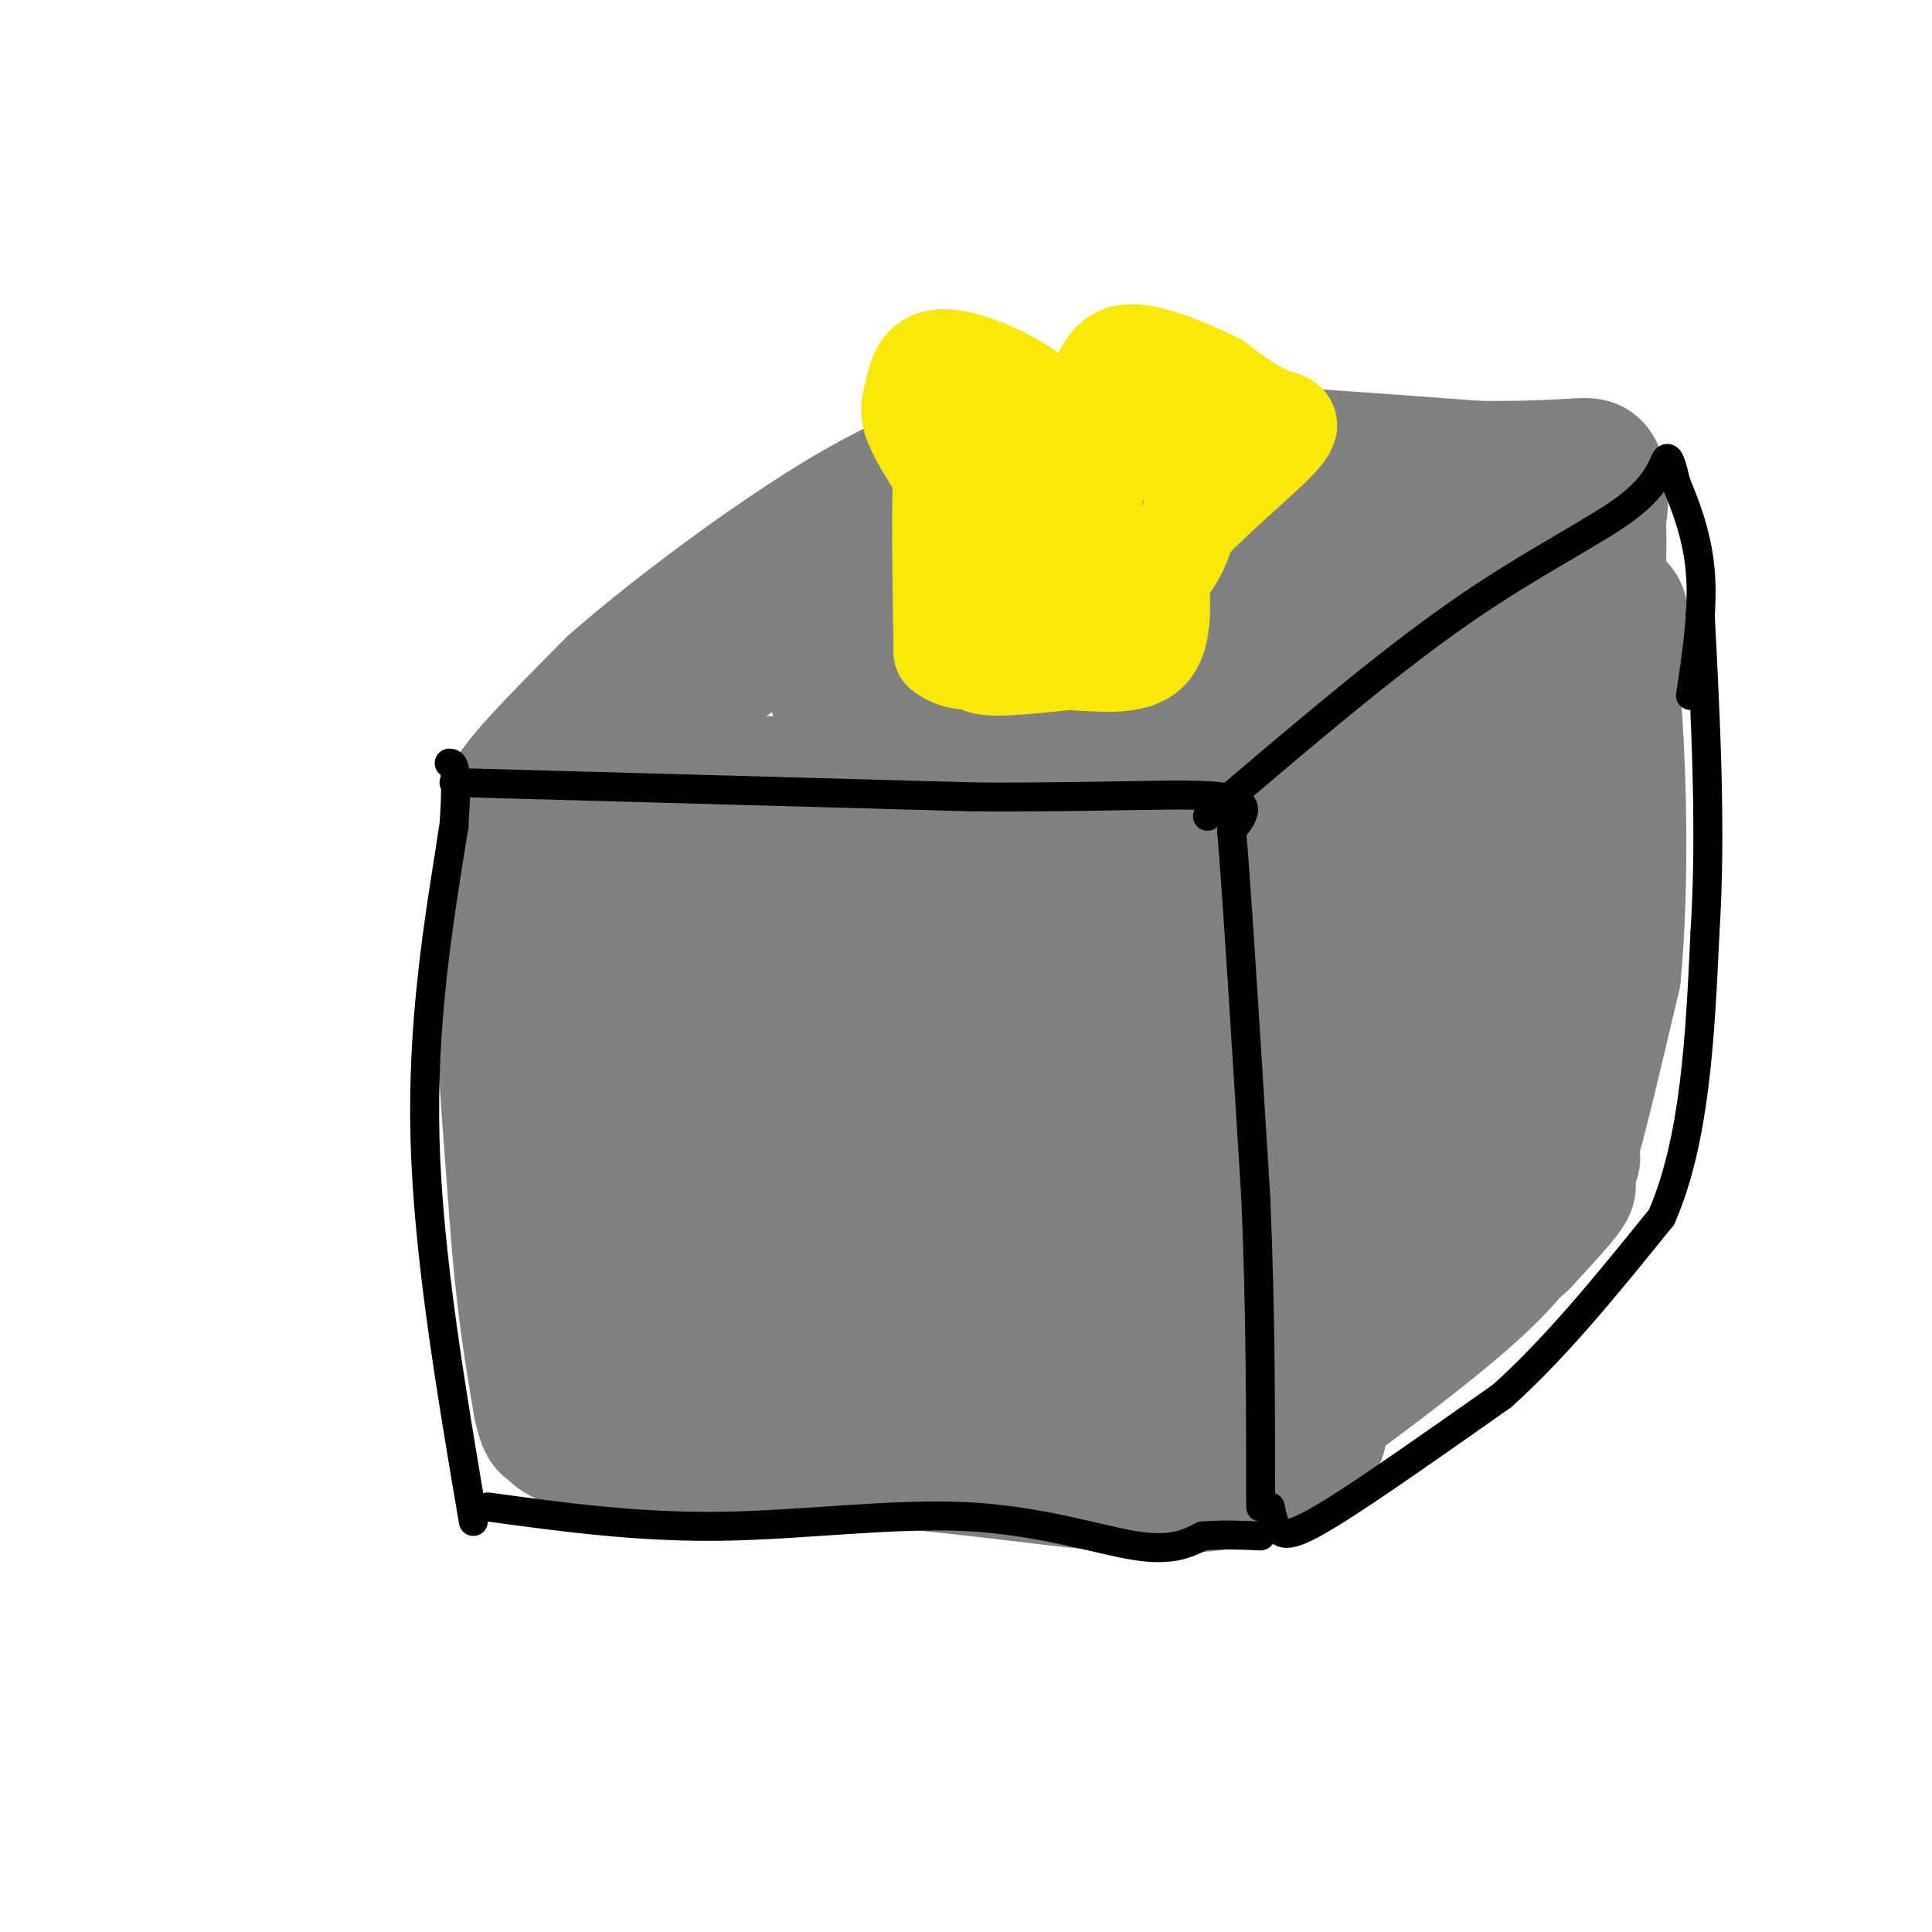 <svg viewBox='0 0 400 400' version='1.1' xmlns='http://www.w3.org/2000/svg' xmlns:xlink='http://www.w3.org/1999/xlink'><g fill='none' stroke='#808282' stroke-width='28' stroke-linecap='round' stroke-linejoin='round'><path d='M126,287c0.000,0.000 -5.000,-85.000 -5,-85'/><path d='M121,202c-2.000,-17.500 -4.500,-18.750 -7,-20'/><path d='M112,171c3.917,-1.833 7.833,-3.667 16,-4c8.167,-0.333 20.583,0.833 33,2'/><path d='M161,169c10.600,1.289 20.600,3.511 35,4c14.400,0.489 33.200,-0.756 52,-2'/><path d='M248,171c14.578,-2.000 25.022,-6.000 29,1c3.978,7.000 1.489,25.000 -1,43'/><path d='M276,215c-0.667,20.833 -1.833,51.417 -3,82'/><path d='M273,297c-12.111,14.756 -40.889,10.644 -63,8c-22.111,-2.644 -37.556,-3.822 -53,-5'/><path d='M157,300c-16.822,-0.689 -32.378,0.089 -39,-2c-6.622,-2.089 -4.311,-7.044 -2,-12'/><path d='M116,286c-1.733,-4.267 -5.067,-8.933 -5,-22c0.067,-13.067 3.533,-34.533 7,-56'/><path d='M118,208c0.333,-16.333 -2.333,-29.167 -5,-42'/><path d='M113,166c-2.911,-6.844 -7.689,-2.956 -9,13c-1.311,15.956 0.844,43.978 3,72'/><path d='M107,251c1.333,18.667 3.167,29.333 5,40'/><path d='M112,291c1.578,7.289 3.022,5.511 3,-10c-0.022,-15.511 -1.511,-44.756 -3,-74'/><path d='M112,207c-1.311,-19.244 -3.089,-30.356 -2,-36c1.089,-5.644 5.044,-5.822 9,-6'/><path d='M119,165c4.244,-1.733 10.356,-3.067 27,-3c16.644,0.067 43.822,1.533 71,3'/><path d='M217,165c23.667,1.167 47.333,2.583 71,4'/><path d='M288,169c10.067,3.689 -0.267,10.911 -5,25c-4.733,14.089 -3.867,35.044 -3,56'/><path d='M280,250c-1.000,19.600 -2.000,40.600 -10,49c-8.000,8.400 -23.000,4.200 -38,0'/><path d='M232,299c-23.111,-0.044 -61.889,-0.156 -83,-1c-21.111,-0.844 -24.556,-2.422 -28,-4'/><path d='M121,294c-5.244,-9.867 -4.356,-32.533 -3,-50c1.356,-17.467 3.178,-29.733 5,-42'/><path d='M123,202c3.000,-12.489 8.000,-22.711 11,-17c3.000,5.711 4.000,27.356 5,49'/><path d='M139,234c0.733,17.667 0.067,37.333 2,42c1.933,4.667 6.467,-5.667 11,-16'/><path d='M152,260c1.622,-20.533 0.178,-63.867 0,-76c-0.178,-12.133 0.911,6.933 2,26'/><path d='M154,210c-0.083,8.964 -1.292,18.375 0,25c1.292,6.625 5.083,10.464 7,18c1.917,7.536 1.958,18.768 2,30'/><path d='M163,283c13.988,3.714 47.958,-2.000 63,-6c15.042,-4.000 11.155,-6.286 11,-10c-0.155,-3.714 3.423,-8.857 7,-14'/><path d='M244,253c1.089,-8.622 0.311,-23.178 2,-35c1.689,-11.822 5.844,-20.911 10,-30'/><path d='M256,188c0.167,12.500 -4.417,58.750 -9,105'/><path d='M247,293c-4.321,18.679 -10.625,12.875 -16,-3c-5.375,-15.875 -9.821,-41.821 -11,-56c-1.179,-14.179 0.911,-16.589 3,-19'/><path d='M223,215c2.821,-4.917 8.375,-7.708 12,-11c3.625,-3.292 5.321,-7.083 2,-9c-3.321,-1.917 -11.661,-1.958 -20,-2'/><path d='M217,193c-11.778,2.800 -31.222,10.800 -39,12c-7.778,1.200 -3.889,-4.400 0,-10'/><path d='M178,195c1.226,-2.857 4.292,-5.000 12,-3c7.708,2.000 20.060,8.143 13,8c-7.060,-0.143 -33.530,-6.571 -60,-13'/><path d='M143,187c-2.022,-0.573 22.922,4.496 39,10c16.078,5.504 23.290,11.443 26,15c2.710,3.557 0.917,4.730 -3,6c-3.917,1.270 -9.959,2.635 -16,4'/><path d='M189,222c-10.978,1.911 -30.422,4.689 -25,7c5.422,2.311 35.711,4.156 66,6'/><path d='M230,235c-6.133,2.889 -54.467,7.111 -65,10c-10.533,2.889 16.733,4.444 44,6'/><path d='M209,251c2.756,4.889 -12.356,14.111 -21,18c-8.644,3.889 -10.822,2.444 -13,1'/><path d='M175,270c-1.400,-0.867 1.600,-3.533 9,-5c7.400,-1.467 19.200,-1.733 31,-2'/><path d='M254,306c20.000,-14.500 40.000,-29.000 51,-39c11.000,-10.000 13.000,-15.500 15,-21'/><path d='M320,246c4.667,-5.738 8.833,-9.583 2,-2c-6.833,7.583 -24.667,26.595 -35,36c-10.333,9.405 -13.167,9.202 -16,9'/><path d='M271,289c-7.733,4.644 -19.067,11.756 -20,12c-0.933,0.244 8.533,-6.378 18,-13'/><path d='M269,288c14.356,-11.311 41.244,-33.089 51,-40c9.756,-6.911 2.378,1.044 -5,9'/><path d='M315,257c-8.833,8.000 -28.417,23.500 -48,39'/><path d='M267,296c-8.333,7.167 -5.167,5.583 -2,4'/><path d='M286,190c0.000,0.000 34.000,-46.000 34,-46'/><path d='M320,144c3.822,-3.911 -3.622,9.311 -14,21c-10.378,11.689 -23.689,21.844 -37,32'/><path d='M269,197c2.600,-4.222 27.600,-30.778 40,-43c12.400,-12.222 12.200,-10.111 12,-8'/><path d='M321,146c6.622,-5.022 17.178,-13.578 13,-10c-4.178,3.578 -23.089,19.289 -42,35'/><path d='M292,171c-9.155,7.274 -11.042,7.958 -8,6c3.042,-1.958 11.012,-6.560 17,-12c5.988,-5.440 9.994,-11.720 14,-18'/><path d='M315,147c3.067,-7.556 3.733,-17.444 5,-8c1.267,9.444 3.133,38.222 5,67'/><path d='M325,206c0.111,19.933 -2.111,36.267 -1,35c1.111,-1.267 5.556,-20.133 10,-39'/><path d='M334,202c1.778,-17.844 1.222,-42.956 0,-57c-1.222,-14.044 -3.111,-17.022 -5,-20'/><path d='M329,125c-2.644,-0.311 -6.756,8.911 -18,21c-11.244,12.089 -29.622,27.044 -48,42'/><path d='M263,188c-8.333,7.000 -5.167,3.500 -2,0'/><path d='M301,176c-3.077,17.220 -6.155,34.440 -13,50c-6.845,15.560 -17.458,29.458 -13,25c4.458,-4.458 23.988,-27.274 36,-43c12.012,-15.726 16.506,-24.363 21,-33'/><path d='M332,175c2.955,-1.648 -0.156,10.734 -4,22c-3.844,11.266 -8.419,21.418 -16,32c-7.581,10.582 -18.166,21.595 -26,32c-7.834,10.405 -12.917,20.203 -18,30'/><path d='M268,291c-5.867,7.467 -11.533,11.133 -12,11c-0.467,-0.133 4.267,-4.067 9,-8'/><path d='M265,294c11.500,-11.333 35.750,-35.667 60,-60'/><path d='M107,183c4.583,-7.750 9.167,-15.500 20,-26c10.833,-10.500 27.917,-23.750 45,-37'/><path d='M172,120c14.644,-12.022 28.756,-23.578 23,-19c-5.756,4.578 -31.378,25.289 -57,46'/><path d='M138,147c-16.911,12.444 -30.689,20.556 -32,19c-1.311,-1.556 9.844,-12.778 21,-24'/><path d='M127,142c12.022,-10.622 31.578,-25.178 46,-34c14.422,-8.822 23.711,-11.911 33,-15'/><path d='M206,93c22.167,-1.833 61.083,1.083 100,4'/><path d='M306,97c20.786,0.167 22.750,-1.417 24,0c1.250,1.417 1.786,5.833 1,10c-0.786,4.167 -2.893,8.083 -5,12'/><path d='M326,119c-0.702,3.488 0.042,6.208 -13,19c-13.042,12.792 -39.869,35.655 -45,38c-5.131,2.345 11.435,-15.827 28,-34'/><path d='M296,142c9.333,-12.000 18.667,-25.000 28,-38'/><path d='M324,104c6.044,-5.867 7.156,-1.533 7,10c-0.156,11.533 -1.578,30.267 -3,49'/><path d='M328,163c-1.443,9.880 -3.550,10.081 -5,11c-1.450,0.919 -2.244,2.556 -3,-2c-0.756,-4.556 -1.473,-15.303 2,-24c3.473,-8.697 11.135,-15.342 13,-19c1.865,-3.658 -2.068,-4.329 -6,-5'/><path d='M329,124c-9.895,-1.405 -31.632,-2.418 -56,5c-24.368,7.418 -51.368,23.266 -55,26c-3.632,2.734 16.105,-7.648 29,-12c12.895,-4.352 18.947,-2.676 25,-1'/><path d='M272,142c-1.663,5.584 -18.322,20.043 -21,20c-2.678,-0.043 8.625,-14.589 23,-26c14.375,-11.411 31.821,-19.689 35,-23c3.179,-3.311 -7.911,-1.656 -19,0'/><path d='M290,113c-3.917,-0.393 -4.208,-1.375 -15,1c-10.792,2.375 -32.083,8.107 -50,16c-17.917,7.893 -32.458,17.946 -47,28'/><path d='M178,158c-4.940,-0.488 6.208,-15.708 19,-28c12.792,-12.292 27.226,-21.655 25,-20c-2.226,1.655 -21.113,14.327 -40,27'/><path d='M182,137c-8.415,5.788 -9.451,6.758 -9,5c0.451,-1.758 2.391,-6.242 8,-11c5.609,-4.758 14.888,-9.788 24,-13c9.112,-3.212 18.056,-4.606 27,-6'/><path d='M232,112c9.933,-0.756 21.267,0.356 24,1c2.733,0.644 -3.133,0.822 -9,1'/></g>
<g fill='none' stroke='#000000' stroke-width='6' stroke-linecap='round' stroke-linejoin='round'><path d='M94,162c0.000,0.000 108.000,3.000 108,3'/><path d='M202,165c28.044,0.156 44.156,-0.956 51,0c6.844,0.956 4.422,3.978 2,7'/><path d='M255,172c1.167,13.833 3.083,44.917 5,76'/><path d='M260,248c1.000,23.333 1.000,43.667 1,64'/><path d='M263,312c0.400,2.022 0.800,4.044 2,5c1.200,0.956 3.200,0.844 11,-4c7.800,-4.844 21.400,-14.422 35,-24'/><path d='M311,289c11.333,-10.167 22.167,-23.583 33,-37'/><path d='M344,252c7.000,-16.000 8.000,-37.500 9,-59'/><path d='M353,193c1.333,-20.833 0.167,-43.417 -1,-66'/><path d='M250,169c18.244,-15.589 36.488,-31.179 52,-42c15.512,-10.821 28.292,-16.875 35,-22c6.708,-5.125 7.345,-9.321 8,-10c0.655,-0.679 1.327,2.161 2,5'/><path d='M347,100c1.511,3.622 4.289,10.178 5,18c0.711,7.822 -0.644,16.911 -2,26'/><path d='M101,312c15.476,2.107 30.952,4.214 48,4c17.048,-0.214 35.667,-2.750 51,-2c15.333,0.750 27.381,4.786 35,6c7.619,1.214 10.810,-0.393 14,-2'/><path d='M249,318c4.333,-0.333 8.167,-0.167 12,0'/><path d='M98,315c-4.667,-27.500 -9.333,-55.000 -10,-79c-0.667,-24.000 2.667,-44.500 6,-65'/><path d='M94,171c0.833,-13.000 -0.083,-13.000 -1,-13'/></g>
<g fill='none' stroke='#fae80b' stroke-width='20' stroke-linecap='round' stroke-linejoin='round'><path d='M220,91c-1.091,-3.258 -2.182,-6.517 -7,-10c-4.818,-3.483 -13.364,-7.191 -18,-7c-4.636,0.191 -5.364,4.282 -6,7c-0.636,2.718 -1.182,4.062 0,7c1.182,2.938 4.091,7.469 7,12'/><path d='M196,100c2.733,4.089 6.067,8.311 8,13c1.933,4.689 2.467,9.844 3,15'/><path d='M207,128c1.250,-5.833 2.500,-11.667 2,-11c-0.500,0.667 -2.750,7.833 -5,15'/><path d='M204,132c-1.533,3.711 -2.867,5.489 0,6c2.867,0.511 9.933,-0.244 17,-1'/><path d='M221,137c6.333,0.244 13.667,1.356 17,-2c3.333,-3.356 2.667,-11.178 2,-19'/><path d='M240,116c5.667,-8.095 18.833,-18.833 24,-24c5.167,-5.167 2.333,-4.762 -1,-6c-3.333,-1.238 -7.167,-4.119 -11,-7'/><path d='M252,79c-5.150,-2.633 -12.525,-5.716 -17,-6c-4.475,-0.284 -6.051,2.231 -8,7c-1.949,4.769 -4.271,11.791 -5,19c-0.729,7.209 0.136,14.604 1,22'/><path d='M223,121c0.048,6.179 -0.333,10.625 0,6c0.333,-4.625 1.381,-18.321 4,-26c2.619,-7.679 6.810,-9.339 11,-11'/><path d='M238,90c-0.132,-0.496 -5.963,3.764 -13,7c-7.037,3.236 -15.279,5.448 -20,3c-4.721,-2.448 -5.920,-9.557 -7,-11c-1.080,-1.443 -2.040,2.778 -3,7'/><path d='M195,96c-0.500,7.667 -0.250,23.333 0,39'/><path d='M195,135c6.048,5.298 21.167,-0.958 31,-6c9.833,-5.042 14.381,-8.869 17,-13c2.619,-4.131 3.310,-8.565 4,-13'/><path d='M247,103c-0.333,-4.167 -3.167,-8.083 -6,-12'/></g>
</svg>